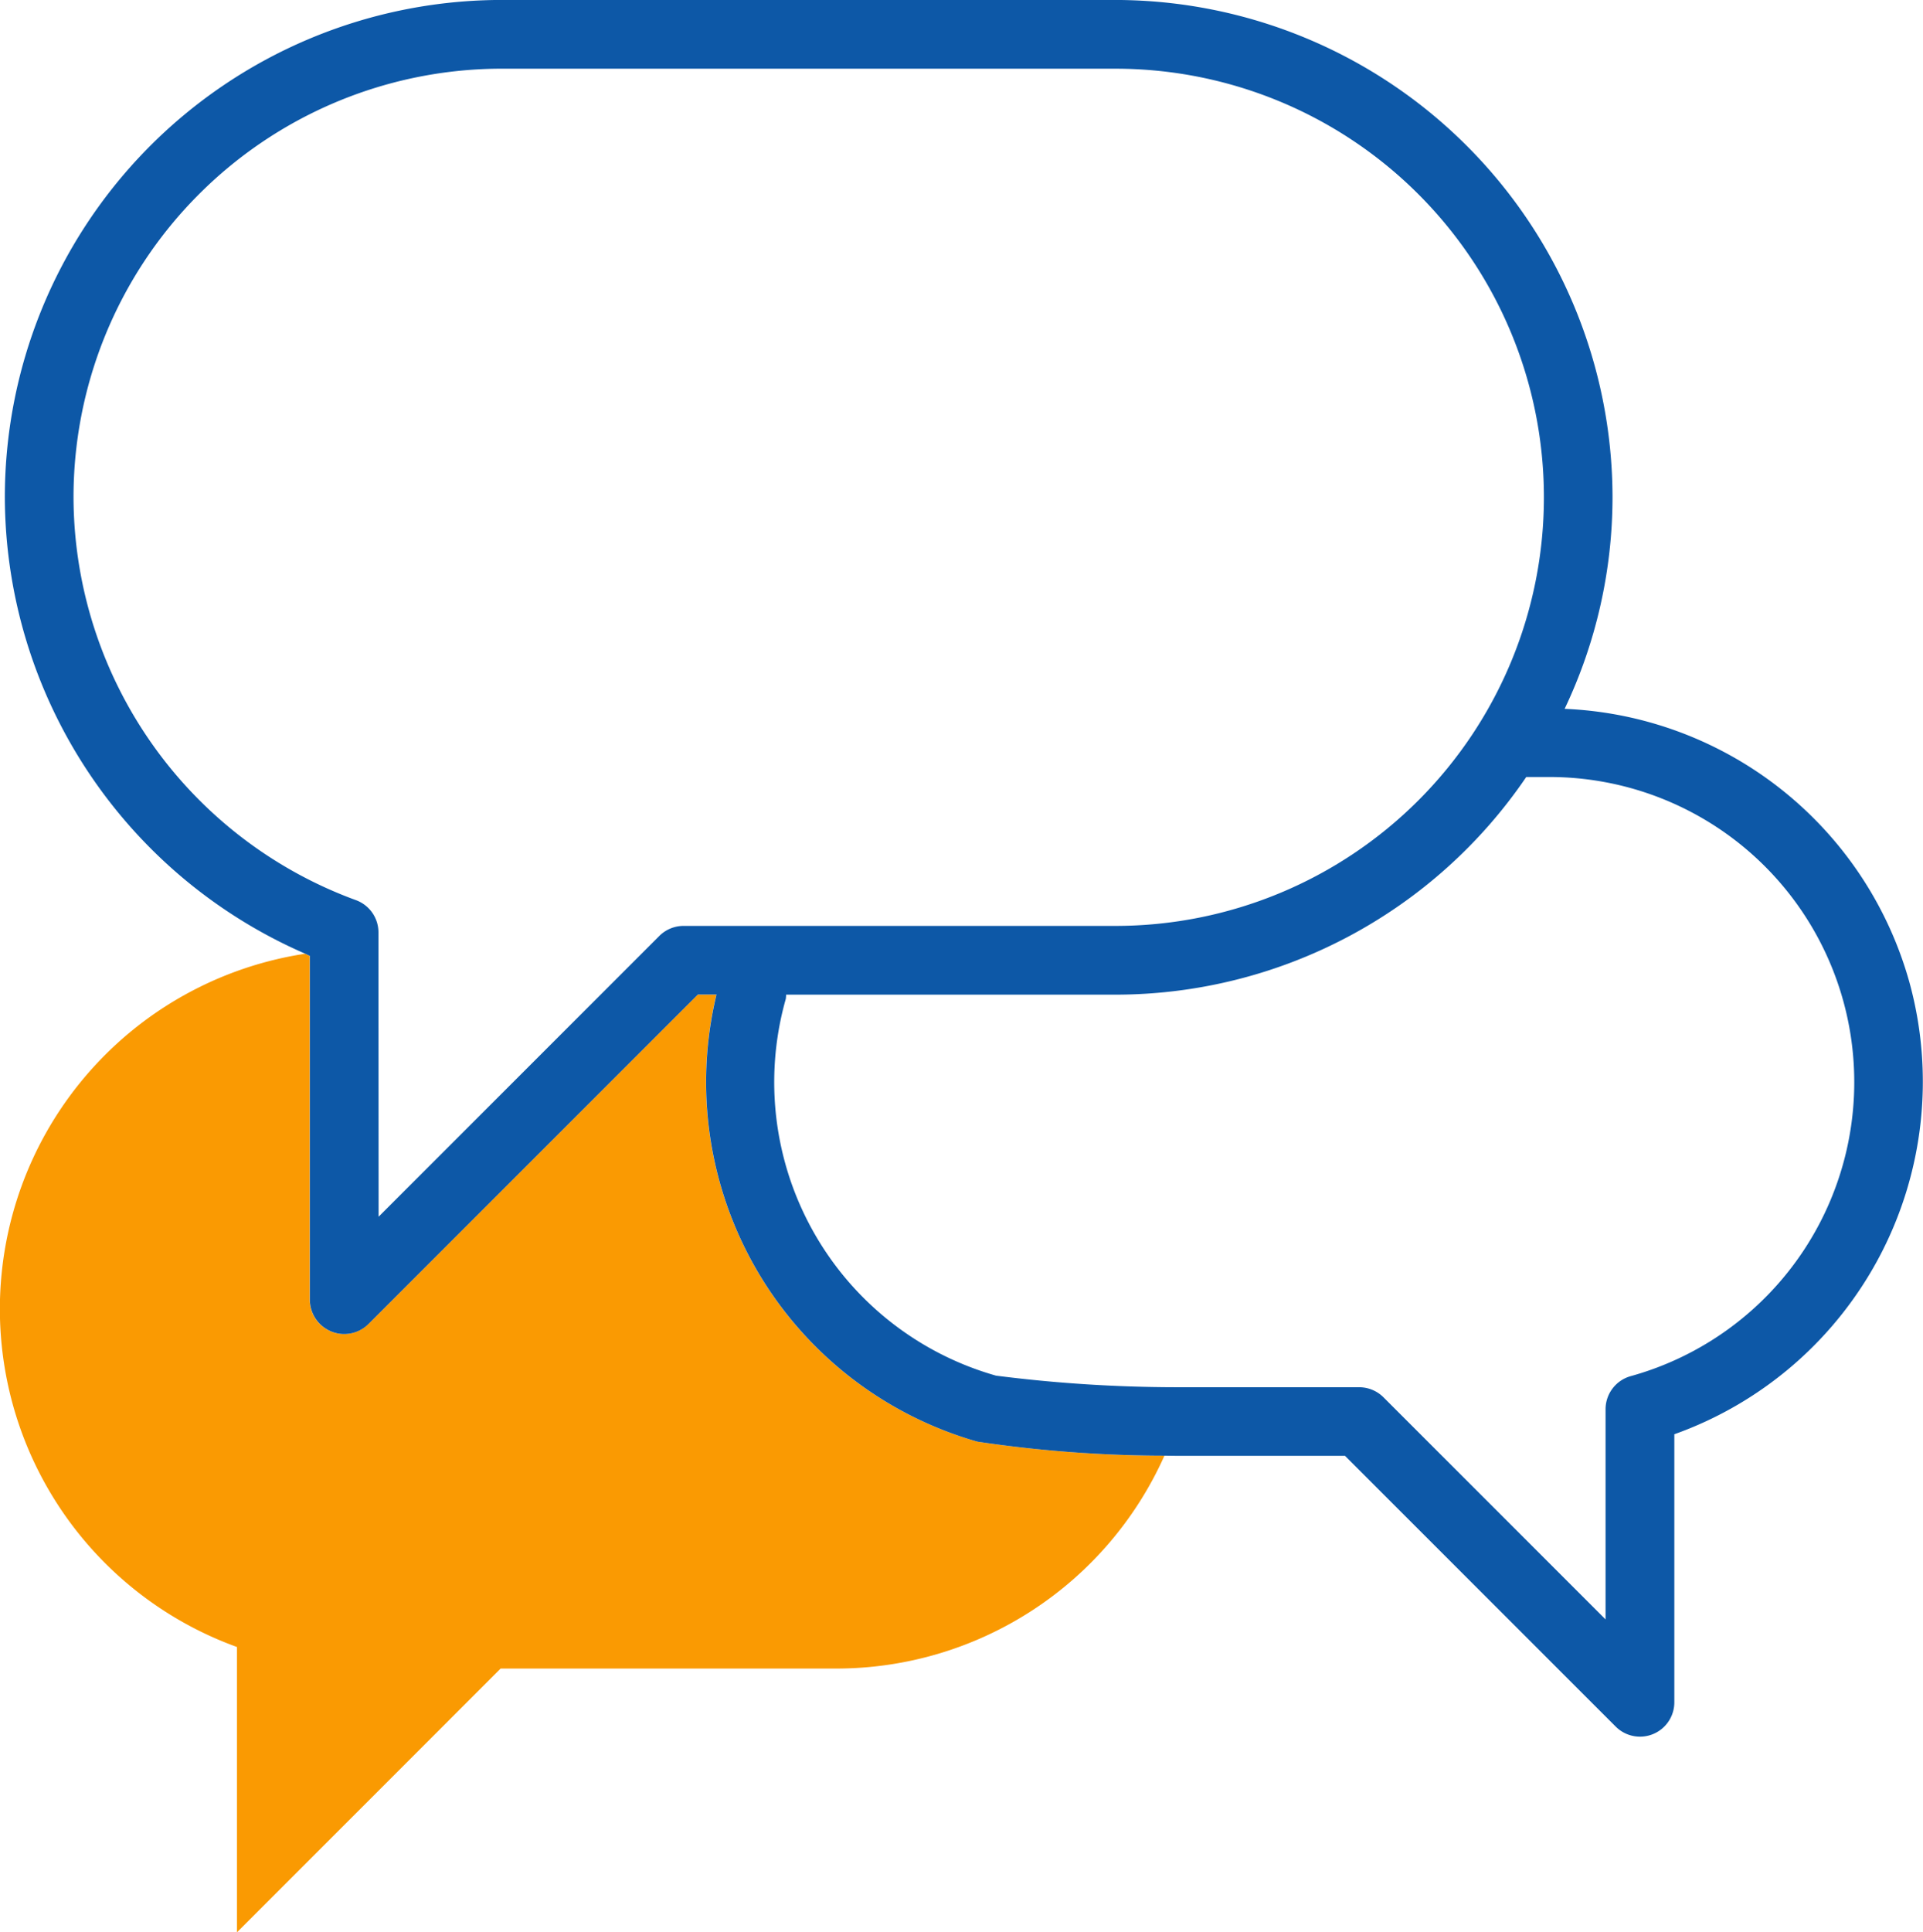 <svg xmlns="http://www.w3.org/2000/svg" width="65.299" height="65.599" viewBox="0 0 65.299 65.599">
  <g id="グループ_35599" data-name="グループ 35599" transform="translate(-7976.909 -5285.611)">
    <path id="パス_93019" data-name="パス 93019" d="M8001.235,5314.756h-.634l-11.183,11.182a1.167,1.167,0,0,1-.824.342,1.144,1.144,0,0,1-.446-.09,1.164,1.164,0,0,1-.721-1.077v-11.671c-.053-.022-.1-.05-.157-.073a12.2,12.2,0,0,0-2.314,23.534v9.687l8.953-8.955h11.4a12.207,12.207,0,0,0,11.141-7.227,43.417,43.417,0,0,1-6.352-.476A12.691,12.691,0,0,1,8001.235,5314.756Z" transform="translate(0 4.619)" fill="#fa9a02"/>
    <path id="パス_93020" data-name="パス 93020" d="M8041.722,5318.951a12.708,12.708,0,0,0-11.706-9.277,16.729,16.729,0,0,0,1.626-7.181,16.9,16.9,0,0,0-16.88-16.883H7993.8a16.882,16.882,0,0,0-16.749,17.012,16.949,16.949,0,0,0,10.2,15.365c.054.023.1.051.157.073v11.671a1.164,1.164,0,0,0,.721,1.077,1.144,1.144,0,0,0,.446.09,1.167,1.167,0,0,0,.824-.342l11.183-11.182h.634a12.691,12.691,0,0,0,8.859,15.177,43.417,43.417,0,0,0,6.352.476l.431.006h5.7l9.192,9.191a1.166,1.166,0,0,0,1.991-.824v-9.1A12.709,12.709,0,0,0,8041.722,5318.951Zm-10.316,14.5v7.136l-7.542-7.542a1.17,1.17,0,0,0-.824-.341h-6.2a48.682,48.682,0,0,1-6.131-.393,10.356,10.356,0,0,1-7.14-12.79.887.887,0,0,0,.01-.144h11.185a16.874,16.874,0,0,0,13.949-7.389h.784a10.358,10.358,0,0,1,2.765,20.339A1.166,1.166,0,0,0,8031.406,5333.449Zm-41.669-16.184a1.166,1.166,0,0,0-.769-1.1,14.605,14.605,0,0,1-9.585-13.562,14.547,14.547,0,0,1,14.425-14.662h20.954a14.549,14.549,0,0,1,0,29.1H8000.1a1.163,1.163,0,0,0-.825.341l-9.533,9.532Z" transform="translate(0.023)" fill="#0d58a7"/>
  </g>
</svg>
